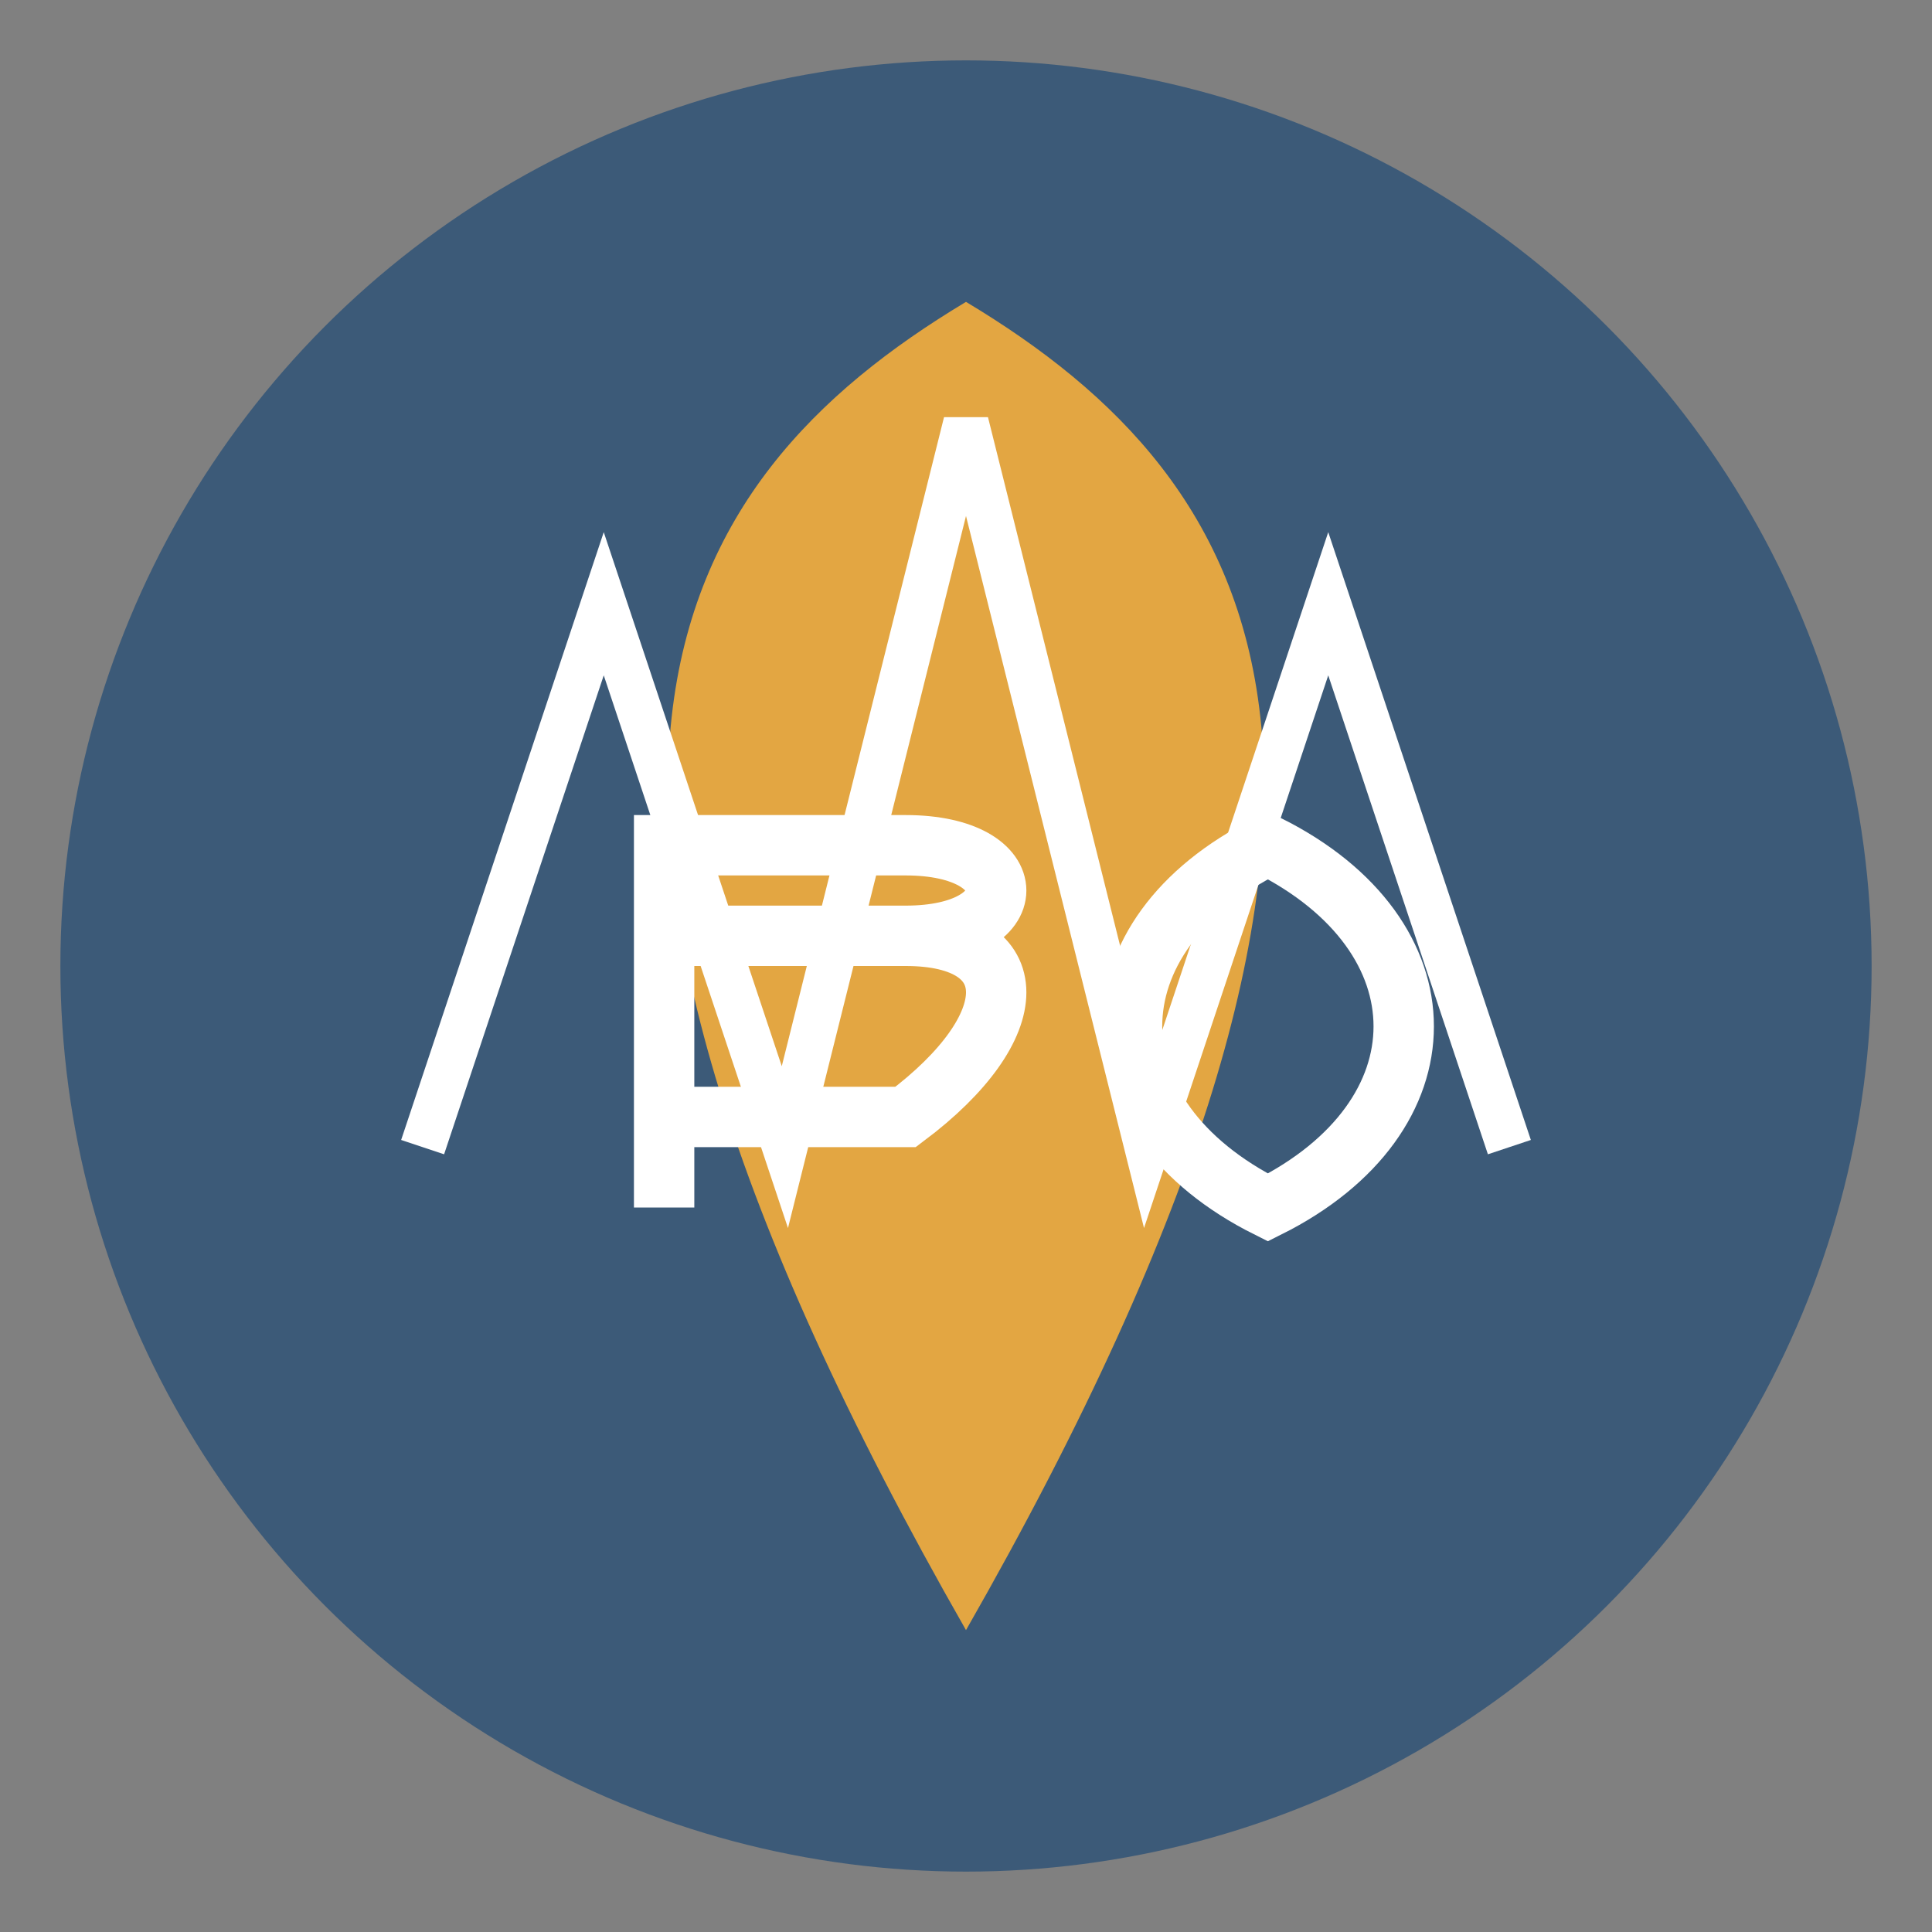 <svg xmlns="http://www.w3.org/2000/svg" viewBox="0 0 32 32" width="32" height="32">
  <rect x="0" y="0" width="32" height="32" fill="#808080" stroke="none"/>
  <!-- Background circle -->
  <circle cx="16" cy="16" r="15" fill="#3c5a78" />
  
  <!-- Inner decorative elements -->
  <path d="M16 5 C21 8, 24 13, 16 27 C8 13, 11 8, 16 5Z" fill="#e3a642" />
  
  <!-- Decorative elements - stylized German landmarks silhouette -->
  <path d="M7 19 L10 10 L13 19 L16 7 L19 19 L22 10 L25 19" stroke="#ffffff" stroke-width="0.75" fill="none" />
  
  <!-- PS Letters for Pryanaya-Shokoladka -->
  <g transform="translate(11, 20)">
    <path d="M0 0 L0 -6 L4 -6 C6 -6, 6 -4.5, 4 -4.5 L0 -4.5 M4 -4.5 C6 -4.5, 6 -3, 4 -1.5 L0 -1.5" stroke="#ffffff" stroke-width="1" fill="none" />
    <path d="M10 0 C7 -1.5, 7 -4.5, 10 -6 C13 -4.5, 13 -1.5, 10 0 Z" stroke="#ffffff" stroke-width="1" fill="none" />
  </g>
</svg>
